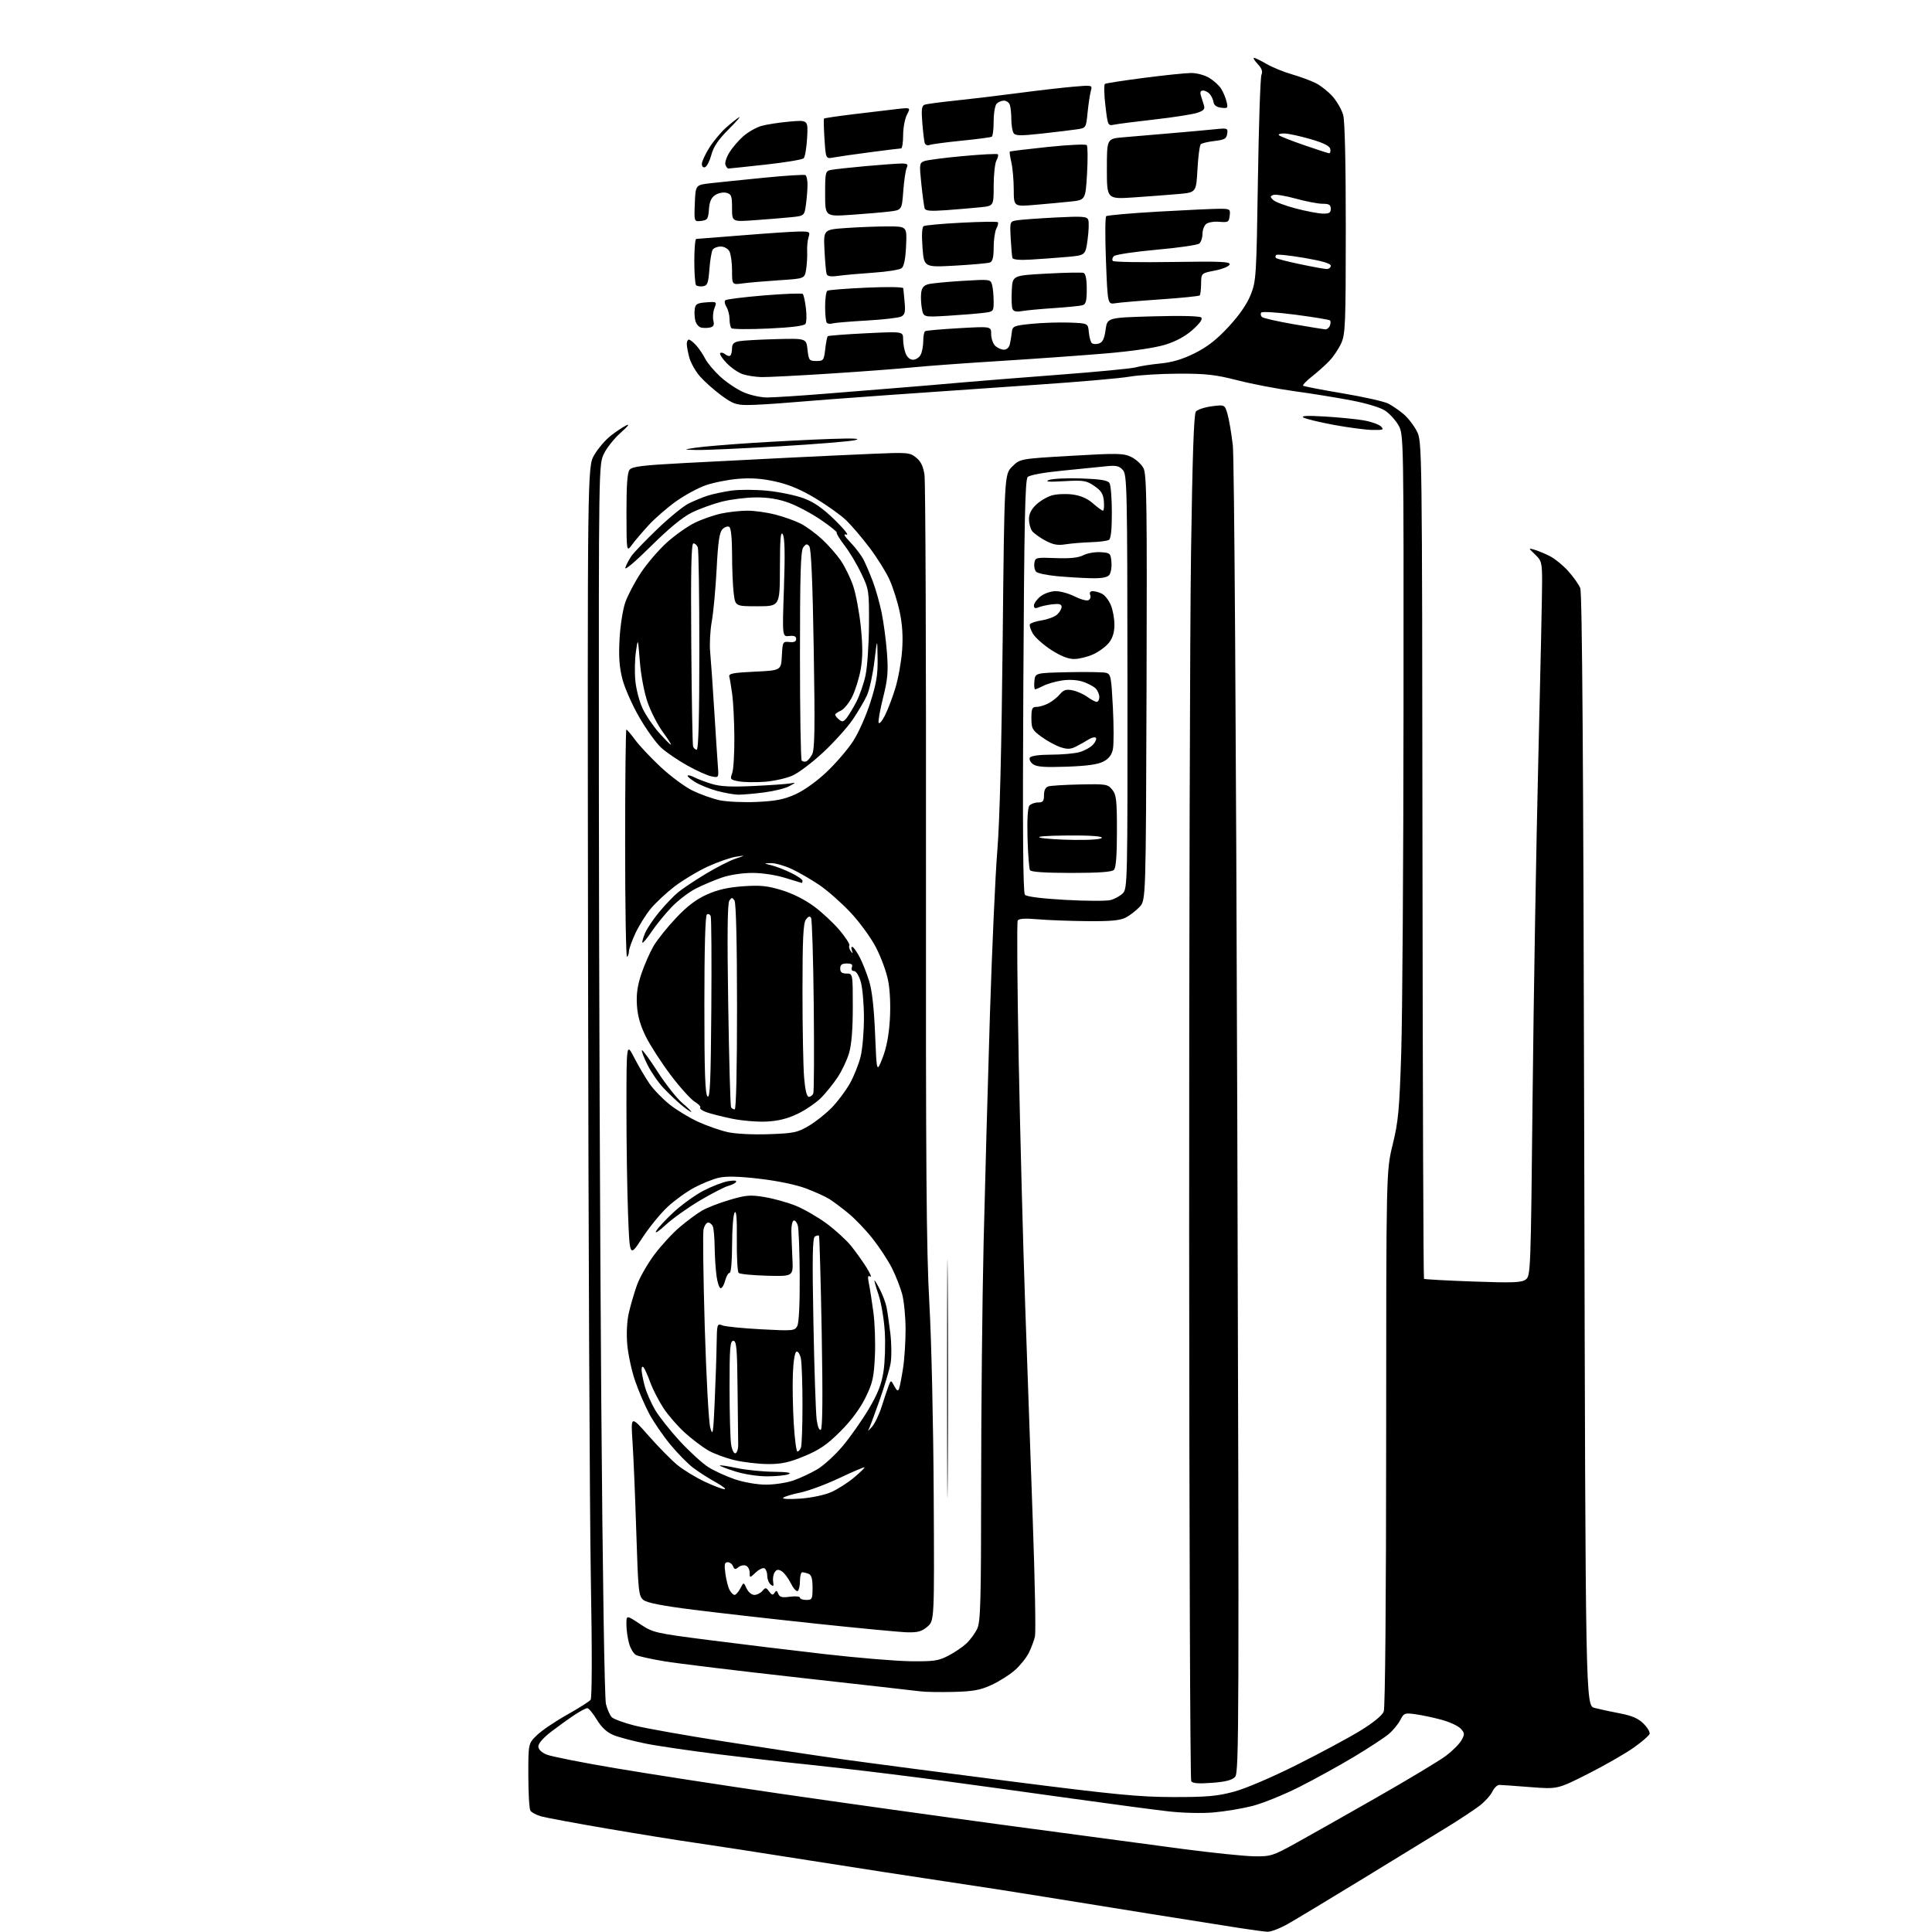 <?xml version="1.0" encoding="UTF-8" standalone="no"?>
<svg 
  version="1.1" 
  xmlns="http://www.w3.org/2000/svg" 
  xmlns:xlink="http://www.w3.org/1999/xlink" 
  xmlns:svg="http://www.w3.org/2000/svg"
  xmlns:rdf="http://www.w3.org/1999/02/22-rdf-syntax-ns#"
  xmlns:cc="http://creativecommons.org/ns#"
  xmlns:dc="http://purl.org/dc/elements/1.1/"
  viewBox="0 0 768 768"
  width="768"
  height="768"
>
<style>svg {background-color: white; }</style>"
<path stroke="none" fill="black" fill-rule="evenodd" d="M503.88,767.90C502.57,767.84 497.45,767.16 492.50,766.38C487.55,765.60 472.02,763.14 458.00,760.91C443.98,758.68 424.62,755.56 415.00,753.98C405.38,752.40 388.05,749.71 376.50,748.00C364.95,746.29 340.20,742.47 321.50,739.51C302.80,736.54 282.32,733.39 276.00,732.49C269.68,731.59 254.15,729.09 241.50,726.93C228.85,724.77 216.96,722.56 215.07,722.02C213.18,721.48 211.28,720.47 210.84,719.77C210.39,719.07 210.02,712.78 210.02,705.80C210.00,693.10 210.00,693.10 213.43,689.77C215.31,687.94 220.67,684.30 225.34,681.68C230.01,679.06 234.25,676.37 234.77,675.71C235.35,674.96 235.39,656.53 234.86,627.00C234.40,600.88 233.90,490.85 233.76,382.50C233.50,185.50 233.50,185.50 236.24,180.84C237.74,178.28 240.67,174.86 242.74,173.24C244.81,171.62 247.62,169.73 249.00,169.06C250.46,168.33 249.57,169.52 246.84,171.91C244.27,174.16 241.24,177.95 240.09,180.32C238.00,184.62 238.00,184.83 238.06,312.07C238.09,382.15 238.52,492.15 239.01,556.50C239.54,626.01 240.30,675.08 240.88,677.39C241.41,679.53 242.46,681.88 243.19,682.62C243.93,683.36 247.98,684.84 252.20,685.92C256.41,687.00 272.83,689.91 288.68,692.39C304.53,694.88 325.63,698.04 335.56,699.43C345.50,700.82 375.42,704.74 402.06,708.15C443.37,713.42 452.86,714.34 466.50,714.36C479.76,714.37 483.87,714.01 490.50,712.23C495.18,710.97 505.61,706.51 515.62,701.49C525.04,696.77 536.43,690.64 540.93,687.86C546.00,684.74 549.47,681.88 550.06,680.35C550.63,678.85 551.01,635.66 551.02,571.68C551.04,465.50 551.04,465.50 553.61,455.00C555.86,445.81 556.28,441.26 557.01,418.50C557.47,404.20 557.88,343.06 557.92,282.64C558.00,173.60 557.98,172.74 555.95,169.12C554.82,167.11 552.45,164.49 550.70,163.30C548.76,161.99 543.35,160.34 537.00,159.13C531.23,158.03 521.10,156.40 514.50,155.50C507.90,154.61 497.77,152.67 492.00,151.19C483.18,148.93 479.42,148.51 468.50,148.54C461.35,148.56 452.57,149.10 449.00,149.73C445.43,150.37 428.77,151.82 412.00,152.95C395.23,154.09 368.68,155.93 353.00,157.05C337.32,158.17 319.55,159.51 313.50,160.04C307.45,160.56 300.12,160.99 297.21,161.00C292.63,161.00 291.21,160.48 286.67,157.13C283.79,155.00 280.01,151.64 278.27,149.66C276.53,147.67 274.64,144.35 274.06,142.28C273.48,140.20 273.01,137.71 273.01,136.75C273.00,135.79 273.37,135.00 273.83,135.00C274.28,135.00 275.58,136.01 276.71,137.25C277.84,138.49 279.46,140.87 280.31,142.55C281.15,144.23 283.84,147.44 286.28,149.69C288.72,151.94 292.86,154.73 295.49,155.89C298.11,157.05 302.33,158.00 304.88,158.00C307.42,158.00 317.82,157.34 328.00,156.52C338.18,155.71 352.12,154.58 359.00,154.02C365.88,153.47 376.45,152.57 382.50,152.03C388.55,151.49 405.88,150.11 421.00,148.96C436.12,147.82 449.85,146.50 451.50,146.02C453.15,145.54 457.55,144.86 461.28,144.49C466.06,144.03 470.10,142.81 474.98,140.38C479.97,137.88 483.70,134.96 488.40,129.88C492.66,125.28 495.69,120.89 497.17,117.18C499.34,111.72 499.45,109.92 500.04,71.50C500.38,49.50 501.01,30.69 501.45,29.70C502.02,28.43 501.58,27.18 499.95,25.45C498.69,24.10 498.03,23.00 498.49,23.00C498.95,23.00 501.17,24.08 503.42,25.40C505.68,26.72 510.22,28.58 513.51,29.53C516.81,30.48 521.12,32.07 523.09,33.07C525.07,34.07 528.08,36.47 529.79,38.41C531.50,40.36 533.36,43.65 533.94,45.72C534.60,48.08 534.98,65.06 534.97,91.00C534.96,129.05 534.80,132.83 533.13,136.50C532.12,138.70 530.00,141.86 528.40,143.51C526.81,145.17 523.70,147.94 521.50,149.68C519.30,151.41 517.73,153.05 518.00,153.32C518.27,153.58 525.35,154.96 533.73,156.36C542.10,157.77 550.26,159.60 551.86,160.43C553.45,161.25 556.18,163.13 557.92,164.59C559.66,166.05 562.04,169.11 563.20,171.38C565.30,175.50 565.30,175.50 565.46,341.73C565.55,433.15 565.82,508.13 566.06,508.35C566.30,508.56 575.05,509.05 585.50,509.42C601.42,509.99 604.82,509.87 606.50,508.63C608.45,507.20 608.51,505.56 609.23,435.83C609.64,396.60 610.66,336.38 611.50,302.00C612.34,267.62 613.02,235.81 613.01,231.29C613.00,223.65 612.81,222.90 610.25,220.44C607.50,217.81 607.50,217.81 610.00,218.53C611.38,218.93 614.11,220.07 616.07,221.06C618.03,222.05 621.31,224.71 623.36,226.98C625.41,229.25 627.58,232.32 628.18,233.80C628.94,235.70 629.41,301.82 629.76,457.25C630.27,677.99 630.27,677.99 633.88,678.93C635.87,679.45 640.42,680.43 644.00,681.11C648.76,682.02 651.26,683.11 653.33,685.18C654.89,686.74 655.98,688.57 655.75,689.25C655.53,689.94 652.68,692.40 649.42,694.71C646.17,697.03 638.02,701.70 631.33,705.09C619.15,711.25 619.15,711.25 608.33,710.40C602.37,709.93 596.83,709.54 596.01,709.53C595.20,709.51 593.95,710.71 593.24,712.18C592.53,713.66 590.28,716.16 588.23,717.75C586.18,719.33 580.45,723.12 575.50,726.17C570.55,729.22 555.48,738.45 542.00,746.68C528.52,754.92 514.97,763.08 511.88,764.83C508.79,766.57 505.19,767.95 503.88,767.90zM498.50,737.91C505.16,738.00 505.96,737.74 515.18,732.65C520.50,729.71 535.03,721.50 547.46,714.40C559.90,707.31 572.18,699.91 574.76,697.98C577.34,696.04 580.12,693.26 580.94,691.80C582.29,689.39 582.27,688.95 580.67,687.19C579.70,686.11 576.34,684.54 573.20,683.68C570.07,682.82 565.40,681.82 562.83,681.46C558.38,680.83 558.08,680.94 556.61,683.78C555.77,685.42 553.70,687.91 552.03,689.32C550.36,690.73 544.16,694.79 538.25,698.35C532.34,701.90 522.47,707.34 516.32,710.43C510.18,713.52 501.85,716.88 497.82,717.91C493.80,718.93 486.87,720.09 482.43,720.47C477.81,720.88 470.10,720.69 464.43,720.04C458.97,719.42 441.90,717.15 426.50,715.00C411.10,712.84 388.38,709.72 376.00,708.05C363.62,706.39 345.40,704.12 335.50,703.02C325.60,701.91 315.02,700.76 312.00,700.46C308.98,700.15 297.27,698.78 286.00,697.40C274.73,696.01 261.45,694.07 256.50,693.07C251.55,692.07 245.81,690.54 243.74,689.67C241.22,688.62 239.08,686.60 237.24,683.58C235.73,681.10 234.04,679.05 233.48,679.03C232.92,679.01 230.67,680.19 228.48,681.64C226.29,683.09 222.14,686.07 219.25,688.26C216.11,690.65 214.00,693.02 214.00,694.17C214.00,695.40 215.18,696.59 217.25,697.46C219.04,698.21 231.30,700.64 244.50,702.87C257.70,705.11 287.00,709.63 309.60,712.94C332.21,716.24 372.71,721.91 399.60,725.54C426.50,729.17 458.18,733.41 470.00,734.97C481.82,736.53 494.65,737.85 498.50,737.91zM481.80,708.70C476.43,709.10 474.07,708.92 473.53,708.05C473.11,707.37 472.75,609.55 472.71,490.66C472.68,371.77 473.01,249.88 473.45,219.78C474.00,181.69 474.58,164.62 475.37,163.62C475.99,162.83 478.83,161.88 481.68,161.51C486.86,160.83 486.86,160.83 487.97,164.67C488.58,166.77 489.52,172.32 490.06,177.00C490.65,182.16 491.35,287.49 491.84,445.00C492.59,686.34 492.53,704.63 490.98,706.32C489.77,707.63 487.26,708.29 481.80,708.70zM379.06,672.56C373.80,672.69 367.93,672.60 366.00,672.35C364.07,672.10 342.48,669.67 318.00,666.93C293.52,664.20 269.23,661.25 264.00,660.37C258.77,659.50 253.73,658.38 252.79,657.88C251.86,657.38 250.62,655.29 250.05,653.24C249.48,651.18 249.01,647.81 249.01,645.74C249.00,641.98 249.00,641.98 254.37,645.55C259.63,649.04 260.21,649.17 282.12,651.99C294.43,653.57 315.07,656.07 328.00,657.55C340.93,659.03 356.23,660.30 362.00,660.37C371.21,660.48 373.05,660.21 377.00,658.16C379.48,656.87 382.72,654.67 384.20,653.27C385.69,651.86 387.60,649.25 388.45,647.46C389.79,644.64 390.00,636.79 390.02,589.85C390.02,559.96 390.47,516.83 391.00,494.00C391.54,471.18 392.66,430.68 393.49,404.00C394.33,377.32 395.66,347.62 396.46,338.00C397.40,326.61 398.14,297.47 398.58,254.52C399.26,188.54 399.26,188.54 402.38,185.46C405.50,182.37 405.50,182.37 425.85,181.19C444.18,180.12 446.54,180.16 449.64,181.63C451.54,182.53 453.75,184.55 454.56,186.12C455.83,188.57 456.00,200.64 455.77,273.40C455.50,357.84 455.50,357.84 453.00,360.51C451.62,361.99 449.16,363.89 447.52,364.74C445.26,365.92 441.56,366.26 432.02,366.17C425.14,366.10 416.29,365.77 412.37,365.42C407.60,365.00 405.02,365.15 404.56,365.90C404.19,366.50 404.37,391.64 404.96,421.75C405.55,451.86 406.71,495.62 407.53,519.00C408.34,542.38 409.70,580.82 410.54,604.44C411.39,628.06 411.78,648.76 411.42,650.44C411.05,652.12 409.94,655.12 408.94,657.09C407.94,659.07 405.42,662.18 403.35,663.99C401.28,665.81 397.12,668.43 394.10,669.81C389.65,671.85 386.81,672.37 379.06,672.56zM360.69,648.87C357.84,648.80 341.55,647.25 324.50,645.44C307.45,643.63 285.47,641.14 275.65,639.90C263.27,638.34 257.18,637.15 255.77,636.01C253.87,634.47 253.69,632.76 252.93,608.93C252.49,594.95 251.82,578.82 251.43,573.10C250.74,562.69 250.74,562.69 257.86,570.77C261.77,575.21 266.90,580.42 269.26,582.36C271.62,584.29 276.46,587.25 280.02,588.94C283.59,590.62 287.18,591.99 288.00,591.98C288.82,591.97 287.21,590.70 284.42,589.16C281.62,587.62 277.61,585.04 275.49,583.43C273.37,581.82 269.29,577.65 266.42,574.18C263.55,570.70 259.78,565.19 258.04,561.92C256.30,558.66 253.77,552.73 252.41,548.75C251.05,544.76 249.67,538.30 249.34,534.39C248.97,530.09 249.22,525.16 249.97,521.89C250.65,518.93 252.08,514.00 253.16,510.95C254.24,507.90 257.37,502.40 260.12,498.73C262.87,495.06 267.46,490.09 270.31,487.70C273.16,485.30 277.07,482.41 279.00,481.27C280.93,480.13 285.86,478.20 289.98,476.99C296.59,475.04 298.21,474.91 303.98,475.86C307.57,476.45 313.17,478.02 316.42,479.34C319.68,480.67 325.17,483.85 328.63,486.40C332.08,488.96 336.45,492.96 338.33,495.28C340.20,497.60 342.96,501.46 344.45,503.86C345.94,506.26 346.61,507.87 345.93,507.45C344.99,506.87 344.86,507.52 345.38,510.09C345.77,511.97 346.57,517.08 347.16,521.45C347.76,525.82 348.04,533.79 347.78,539.16C347.37,547.66 346.88,549.81 344.00,555.66C341.85,560.01 338.35,564.72 334.06,569.01C328.83,574.24 325.84,576.30 319.79,578.82C313.71,581.35 310.74,582.00 305.32,581.99C301.57,581.98 295.58,581.28 292.01,580.44C288.45,579.60 283.69,577.83 281.44,576.52C279.19,575.20 275.06,572.06 272.26,569.55C269.47,567.03 265.63,562.62 263.74,559.74C261.85,556.86 259.48,552.25 258.48,549.50C257.49,546.75 256.29,544.07 255.83,543.55C255.35,543.00 255.02,543.42 255.04,544.55C255.07,545.62 255.63,548.53 256.29,551.00C256.96,553.48 258.80,557.71 260.38,560.40C261.96,563.10 266.42,568.72 270.27,572.90C274.13,577.08 279.23,581.73 281.60,583.22C283.97,584.72 288.72,586.89 292.15,588.05C295.72,589.25 300.98,590.16 304.44,590.17C307.77,590.18 312.66,589.44 315.29,588.54C317.93,587.63 322.20,585.65 324.79,584.13C327.38,582.61 331.98,578.42 335.00,574.81C338.02,571.20 342.67,564.60 345.32,560.13C348.95,554.00 350.39,550.35 351.19,545.25C351.77,541.54 352.01,534.45 351.72,529.50C351.43,524.54 350.32,517.91 349.25,514.75C348.18,511.59 347.46,509.00 347.63,509.00C347.81,509.00 348.81,510.69 349.86,512.75C350.90,514.81 352.04,517.85 352.39,519.50C352.73,521.15 353.42,525.88 353.92,530.00C354.42,534.12 354.46,539.52 354.02,542.00C353.57,544.48 351.55,551.23 349.51,557.00C347.48,562.77 345.52,567.97 345.16,568.55C344.79,569.12 345.44,568.53 346.59,567.24C347.73,565.94 349.48,562.32 350.46,559.19C351.45,556.06 352.68,552.38 353.20,551.00C354.15,548.50 354.15,548.50 355.50,551.00C356.54,552.91 356.98,553.15 357.40,552.00C357.70,551.17 358.40,547.58 358.96,544.00C359.53,540.42 359.98,533.45 359.98,528.50C359.98,523.55 359.37,517.25 358.64,514.50C357.90,511.75 356.05,507.02 354.52,504.00C352.99,500.98 349.53,495.72 346.83,492.31C344.14,488.91 339.81,484.39 337.21,482.27C334.62,480.15 331.23,477.61 329.67,476.63C328.12,475.65 323.92,473.75 320.35,472.41C316.48,470.95 309.04,469.40 301.97,468.58C293.74,467.62 288.78,467.49 285.84,468.15C283.50,468.67 279.08,470.44 276.01,472.08C272.94,473.71 268.14,477.18 265.35,479.78C262.56,482.37 258.03,487.94 255.29,492.14C250.31,499.79 250.31,499.79 249.66,482.64C249.30,473.21 249.01,454.02 249.02,440.00C249.04,414.50 249.04,414.50 252.13,420.48C253.83,423.77 256.55,428.39 258.18,430.76C259.81,433.13 263.44,436.88 266.25,439.10C269.06,441.33 274.19,444.43 277.64,445.99C281.10,447.56 286.33,449.38 289.27,450.04C292.37,450.73 299.24,451.08 305.56,450.86C315.46,450.52 316.97,450.21 321.43,447.59C324.14,446.00 328.28,442.73 330.63,440.31C332.98,437.90 336.22,433.58 337.83,430.71C339.44,427.84 341.37,423.02 342.11,420.00C342.85,416.98 343.44,410.00 343.43,404.50C343.42,399.00 342.85,392.59 342.16,390.25C341.45,387.81 340.31,386.00 339.49,386.00C338.63,386.00 338.29,385.40 338.64,384.50C339.06,383.40 338.51,383.00 336.61,383.00C334.67,383.00 334.00,383.51 334.00,385.00C334.00,386.47 334.67,387.00 336.50,387.00C339.00,387.00 339.00,387.00 339.00,400.32C339.00,409.16 338.50,415.31 337.52,418.61C336.71,421.35 334.69,425.63 333.05,428.12C331.40,430.61 328.48,434.26 326.57,436.23C324.65,438.20 320.49,441.08 317.31,442.64C313.24,444.63 309.58,445.57 304.92,445.83C301.28,446.04 294.97,445.52 290.90,444.68C286.83,443.83 282.20,442.65 280.61,442.04C279.02,441.44 278.01,440.66 278.36,440.31C278.71,439.96 277.71,438.89 276.14,437.94C274.57,436.98 270.28,432.22 266.61,427.35C262.94,422.48 258.50,415.62 256.75,412.10C254.53,407.62 253.46,403.87 253.19,399.60C252.91,395.16 253.40,391.74 254.98,387.04C256.18,383.48 258.35,378.55 259.80,376.07C261.26,373.59 265.26,368.58 268.71,364.93C273.13,360.24 276.73,357.50 280.97,355.60C285.25,353.68 289.36,352.74 295.34,352.31C302.22,351.83 304.99,352.10 310.74,353.85C315.07,355.17 320.01,357.65 323.63,360.34C326.86,362.73 331.44,367.01 333.81,369.84C336.18,372.68 337.90,375.36 337.63,375.80C337.35,376.24 337.59,377.25 338.16,378.05C338.99,379.22 339.08,379.15 338.61,377.70C338.26,376.63 338.43,376.15 339.03,376.52C339.58,376.86 340.87,378.79 341.90,380.82C342.94,382.84 344.55,386.98 345.50,390.00C346.64,393.64 347.44,400.75 347.86,411.00C348.50,426.50 348.50,426.50 350.84,420.50C352.40,416.49 353.36,411.46 353.73,405.32C354.07,399.75 353.80,393.64 353.05,389.82C352.38,386.34 350.17,380.35 348.16,376.51C346.15,372.66 341.58,366.41 338.01,362.63C334.44,358.85 328.91,353.98 325.72,351.81C322.53,349.64 317.57,346.78 314.71,345.44C311.84,344.11 308.15,343.06 306.50,343.11C303.50,343.20 303.50,343.20 306.62,343.95C308.33,344.36 311.82,345.70 314.37,346.94C316.92,348.17 319.00,349.59 319.00,350.09C319.00,350.59 318.89,350.99 318.75,350.99C318.61,350.98 315.65,350.08 312.16,348.99C308.46,347.83 303.01,347.00 299.07,347.00C295.08,347.00 290.09,347.76 286.88,348.87C283.90,349.90 279.22,351.88 276.48,353.29C273.74,354.69 269.43,358.01 266.89,360.67C264.36,363.33 260.82,367.67 259.04,370.32C257.26,372.97 255.62,374.95 255.39,374.72C255.16,374.49 255.63,372.78 256.43,370.90C257.23,369.03 259.83,365.19 262.19,362.36C264.56,359.54 267.85,356.10 269.50,354.74C271.15,353.37 276.03,350.11 280.35,347.49C284.66,344.87 290.06,342.11 292.35,341.35C296.50,339.97 296.50,339.97 292.50,340.58C290.30,340.91 285.25,342.68 281.27,344.51C277.30,346.35 271.36,349.92 268.07,352.44C264.79,354.97 260.53,358.96 258.60,361.31C256.68,363.66 253.96,368.04 252.56,371.04C251.16,374.04 250.02,377.26 250.01,378.19C250.00,379.12 249.66,380.09 249.25,380.35C248.84,380.60 248.50,360.38 248.50,335.41C248.50,310.43 248.72,290.01 249.00,290.02C249.28,290.04 250.85,291.89 252.50,294.14C254.15,296.38 258.69,301.22 262.60,304.87C266.50,308.53 272.21,312.76 275.27,314.26C278.34,315.76 283.19,317.49 286.06,318.11C288.92,318.72 295.59,319.02 300.88,318.78C308.50,318.43 311.71,317.78 316.30,315.70C319.72,314.15 324.82,310.48 328.70,306.78C332.33,303.33 337.02,297.85 339.13,294.62C341.24,291.39 344.32,284.46 345.98,279.23C348.41,271.60 348.97,268.13 348.86,261.61C348.73,253.50 348.73,253.50 347.57,263.00C346.94,268.23 345.61,274.27 344.62,276.44C343.62,278.61 341.09,282.92 338.99,286.02C336.88,289.12 331.64,294.95 327.33,298.98C323.02,303.01 317.48,307.21 315.02,308.31C312.55,309.40 307.53,310.52 303.86,310.78C300.18,311.04 295.58,310.96 293.63,310.59C290.32,309.97 290.14,309.75 291.04,307.40C291.57,306.01 291.96,299.61 291.92,293.18C291.87,286.76 291.49,279.02 291.07,276.00C290.66,272.98 290.13,269.82 289.91,269.00C289.57,267.76 291.31,267.41 300.00,267.00C310.50,266.50 310.50,266.50 310.80,260.72C311.09,255.10 311.18,254.95 313.80,255.22C315.66,255.41 316.50,255.03 316.50,254.00C316.50,252.95 315.67,252.60 313.73,252.82C310.96,253.15 310.96,253.15 311.63,233.75C312.10,220.12 311.97,213.79 311.18,212.43C310.32,210.94 310.05,214.00 310.03,225.75C310.00,241.00 310.00,241.00 301.14,241.00C292.28,241.00 292.28,241.00 291.65,235.75C291.30,232.86 291.01,225.91 291.01,220.31C291.00,214.01 290.58,209.86 289.90,209.44C289.30,209.07 288.09,209.48 287.21,210.36C285.98,211.59 285.44,215.22 284.87,226.23C284.46,234.08 283.59,243.43 282.95,247.00C282.30,250.58 282.01,255.98 282.29,259.00C282.58,262.03 283.30,272.38 283.90,282.00C284.49,291.62 285.15,301.68 285.35,304.35C285.73,309.20 285.73,309.20 282.80,308.61C281.18,308.29 276.86,306.34 273.19,304.29C269.52,302.24 264.88,299.08 262.88,297.27C260.88,295.46 256.94,290.01 254.14,285.14C251.33,280.28 248.30,273.43 247.40,269.90C246.19,265.20 245.90,260.98 246.28,254.00C246.57,248.78 247.59,242.25 248.54,239.50C249.50,236.75 252.27,231.48 254.69,227.79C257.12,224.09 261.77,218.66 265.03,215.71C268.29,212.76 273.33,209.19 276.23,207.79C279.13,206.38 283.88,204.73 286.80,204.12C289.71,203.50 294.37,203.00 297.15,203.00C299.94,203.00 304.95,203.71 308.30,204.58C311.64,205.44 316.14,207.05 318.29,208.15C320.44,209.24 324.23,212.01 326.71,214.30C329.19,216.58 332.54,220.38 334.17,222.74C335.79,225.10 338.01,229.61 339.10,232.77C340.19,235.92 341.58,243.27 342.18,249.10C342.97,256.84 342.96,261.42 342.15,266.04C341.54,269.52 340.01,274.42 338.77,276.93C337.52,279.45 335.49,281.94 334.25,282.49C333.01,283.03 332.00,283.76 332.00,284.11C332.00,284.47 332.69,285.33 333.53,286.03C334.80,287.08 335.32,286.97 336.56,285.40C337.38,284.35 339.11,281.48 340.41,279.00C341.70,276.52 343.35,271.80 344.06,268.50C344.77,265.20 345.38,256.20 345.43,248.50C345.50,234.84 345.42,234.34 342.40,228.00C340.70,224.43 337.70,219.40 335.73,216.84C333.76,214.28 332.36,211.97 332.61,211.72C332.86,211.47 330.02,209.18 326.29,206.64C322.55,204.09 316.80,201.03 313.50,199.84C309.40,198.36 305.27,197.69 300.46,197.73C296.59,197.75 290.52,198.51 286.96,199.41C283.41,200.32 278.02,202.27 275.00,203.76C271.34,205.56 265.89,210.04 258.70,217.17C252.52,223.30 248.20,226.94 248.58,225.69C248.96,224.48 250.06,222.37 251.04,220.98C252.01,219.59 256.63,214.79 261.31,210.30C265.98,205.81 271.54,201.27 273.65,200.20C275.77,199.14 279.21,197.72 281.29,197.04C283.38,196.37 287.66,195.46 290.79,195.02C293.93,194.58 300.40,194.61 305.17,195.09C309.94,195.57 316.40,196.93 319.53,198.10C323.62,199.63 327.09,202.05 331.86,206.70C335.51,210.27 337.60,212.89 336.50,212.53C335.05,212.06 335.50,212.93 338.14,215.69C340.14,217.79 342.48,220.89 343.33,222.59C344.19,224.29 345.82,228.12 346.95,231.09C348.08,234.07 349.66,239.65 350.46,243.50C351.25,247.35 352.21,254.55 352.58,259.51C353.14,267.01 352.88,269.98 351.05,277.29C349.84,282.12 349.04,286.61 349.27,287.28C349.50,287.95 350.60,286.70 351.73,284.50C352.85,282.30 354.73,277.41 355.89,273.63C357.05,269.86 358.27,263.11 358.60,258.63C359.01,253.02 358.71,248.23 357.63,243.17C356.78,239.14 354.93,233.35 353.54,230.31C352.15,227.27 348.57,221.56 345.60,217.64C342.63,213.71 338.46,208.83 336.35,206.80C334.23,204.76 328.75,200.85 324.18,198.10C318.34,194.59 313.59,192.60 308.28,191.42C302.90,190.22 298.56,189.91 293.36,190.35C289.33,190.69 283.53,191.85 280.48,192.92C277.43,193.99 272.14,196.87 268.72,199.31C265.30,201.75 260.47,205.94 257.98,208.62C255.50,211.31 252.48,214.85 251.26,216.50C249.06,219.50 249.06,219.50 249.03,203.94C249.01,192.98 249.37,187.90 250.25,186.77C251.28,185.44 255.24,184.95 272.50,184.04C284.05,183.44 301.94,182.52 312.25,182.01C322.57,181.50 337.87,180.78 346.25,180.42C360.77,179.79 361.63,179.86 364.13,181.86C366.02,183.36 366.98,185.32 367.50,188.73C367.90,191.35 368.17,260.77 368.09,343.00C367.99,463.35 368.25,497.47 369.43,518.00C370.25,532.32 371.01,565.59 371.16,593.87C371.43,644.23 371.43,644.23 368.66,646.62C366.45,648.52 364.84,648.97 360.69,648.87zM320.50,636.00C322.83,636.00 323.00,635.66 323.00,631.11C323.00,627.57 322.56,626.05 321.42,625.61C320.55,625.27 319.42,625.00 318.92,625.00C318.41,625.00 318.00,626.55 318.00,628.44C318.00,630.33 317.59,632.14 317.09,632.45C316.58,632.76 315.34,631.35 314.34,629.33C313.33,627.30 311.70,625.16 310.72,624.57C309.37,623.76 308.70,623.86 307.95,625.00C307.40,625.83 307.13,627.52 307.34,628.76C307.65,630.57 307.46,630.79 306.36,629.89C305.61,629.26 305.00,627.71 305.00,626.44C305.00,625.16 304.52,623.82 303.93,623.45C303.34,623.09 301.76,623.82 300.43,625.07C298.00,627.35 298.00,627.35 298.00,625.14C298.00,623.93 297.32,622.68 296.49,622.36C295.66,622.04 294.31,622.33 293.50,623.00C292.31,623.99 291.90,623.91 291.40,622.61C291.06,621.73 290.10,621.00 289.26,621.00C288.02,621.00 287.85,621.86 288.35,625.54C288.69,628.04 289.44,630.96 290.02,632.04C290.60,633.12 291.49,634.00 292.00,634.00C292.52,634.00 293.54,632.85 294.28,631.44C295.62,628.87 295.62,628.87 296.79,631.44C297.45,632.88 298.79,634.00 299.86,634.00C300.90,634.00 302.35,633.28 303.07,632.41C304.27,630.97 304.52,630.99 305.74,632.65C306.80,634.11 307.25,634.21 307.90,633.16C308.55,632.11 308.86,632.19 309.38,633.55C309.90,634.90 310.86,635.15 314.02,634.72C316.21,634.43 318.00,634.60 318.00,635.10C318.00,635.59 319.12,636.00 320.50,636.00zM376.75,586.25C376.60,607.29 376.48,590.08 376.48,548.00C376.48,505.93 376.60,488.71 376.75,509.75C376.90,530.79 376.90,565.21 376.75,586.25zM318.17,595.72C322.55,595.40 327.79,594.30 330.40,593.15C332.91,592.04 336.99,589.44 339.46,587.37C341.93,585.31 343.81,583.47 343.63,583.30C343.46,583.12 338.97,585.04 333.66,587.55C328.35,590.07 321.33,592.67 318.06,593.34C314.79,594.00 311.75,594.94 311.31,595.41C310.86,595.89 313.89,596.03 318.17,595.72zM305.00,586.87C301.22,586.88 295.84,586.05 292.15,584.88C288.66,583.77 285.96,582.72 286.15,582.54C286.34,582.36 289.43,582.83 293.00,583.59C296.57,584.34 303.10,585.00 307.50,585.05C312.91,585.11 314.85,585.42 313.50,586.00C312.40,586.47 308.57,586.87 305.00,586.87zM292.39,577.70C293.00,577.50 293.48,575.91 293.44,574.17C293.41,572.42 293.30,562.45 293.19,552.00C293.03,535.86 292.77,533.00 291.50,533.00C290.22,533.00 290.00,535.75 290.01,551.75C290.02,562.06 290.30,572.20 290.65,574.29C291.00,576.41 291.76,577.91 292.39,577.70zM316.99,577.00C317.43,577.00 318.06,576.29 318.39,575.42C318.73,574.55 319.00,566.95 319.00,558.54C319.00,550.13 318.72,541.83 318.37,540.09C318.02,538.35 317.23,537.09 316.62,537.29C315.95,537.51 315.37,541.04 315.18,546.08C315.00,550.71 315.15,559.56 315.52,565.75C315.89,571.94 316.55,577.00 316.99,577.00zM284.11,557.00C284.46,549.02 284.81,538.80 284.87,534.27C285.00,526.18 285.04,526.06 287.25,526.89C288.49,527.35 295.43,528.04 302.68,528.42C315.21,529.09 315.92,529.02 316.93,527.13C317.59,525.90 317.96,518.24 317.90,507.32C317.85,497.52 317.51,488.46 317.15,487.19C316.79,485.92 316.05,485.02 315.50,485.19C314.95,485.36 314.54,487.30 314.58,489.50C314.63,491.70 314.82,496.62 315.00,500.44C315.33,507.39 315.33,507.39 304.92,507.12C299.19,506.97 294.11,506.47 293.63,506.01C293.16,505.55 292.83,499.62 292.90,492.83C292.99,484.31 292.72,480.96 292.03,482.00C291.48,482.82 291.02,488.56 291.02,494.75C291.01,501.35 290.60,506.00 290.03,506.00C289.49,506.00 288.70,507.38 288.26,509.06C287.83,510.74 287.03,512.11 286.49,512.09C285.94,512.08 285.20,509.91 284.84,507.28C284.47,504.65 284.14,499.50 284.09,495.83C284.04,492.16 283.73,488.45 283.39,487.58C283.06,486.71 282.21,486.00 281.51,486.00C280.81,486.00 279.97,487.24 279.66,488.75C279.34,490.26 279.57,507.70 280.15,527.50C280.75,547.49 281.72,565.28 282.34,567.50C283.35,571.10 283.53,570.04 284.11,557.00zM326.29,568.32C326.98,567.89 327.10,555.40 326.64,529.66C326.26,508.74 325.77,491.44 325.55,491.21C325.32,490.99 324.59,491.14 323.92,491.55C322.98,492.13 322.85,500.01 323.35,525.90C323.70,544.38 324.28,561.63 324.63,564.23C325.01,567.10 325.66,568.71 326.29,568.32zM264.62,486.92C261.91,489.44 260.20,490.55 260.80,489.40C261.41,488.24 264.54,484.87 267.74,481.90C270.95,478.93 276.26,475.09 279.54,473.37C282.82,471.65 287.23,469.93 289.35,469.56C291.71,469.14 292.97,469.24 292.61,469.83C292.28,470.35 290.89,471.06 289.51,471.41C288.13,471.76 283.07,474.36 278.27,477.19C273.47,480.03 267.33,484.41 264.62,486.92zM274.76,442.00C274.42,442.00 272.66,440.76 270.84,439.25C269.02,437.74 265.83,434.70 263.75,432.50C261.67,430.30 258.79,426.12 257.35,423.22C255.91,420.31 254.93,417.73 255.18,417.49C255.43,417.24 258.23,421.08 261.40,426.01C264.57,430.95 269.01,436.57 271.26,438.49C273.52,440.42 275.09,442.00 274.76,442.00zM292.06,441.00C292.63,441.00 292.99,425.06 292.98,400.25C292.98,375.22 292.59,358.92 291.98,358.00C291.11,356.67 290.88,356.67 289.93,358.00C289.18,359.04 289.04,371.64 289.48,399.43C289.82,421.38 290.33,439.72 290.61,440.18C290.89,440.63 291.54,441.00 292.06,441.00zM282.76,401.31C282.91,381.62 282.80,364.92 282.52,364.19C282.24,363.47 281.56,363.15 281.01,363.50C280.36,363.89 280.00,376.78 280.00,399.36C280.00,426.22 280.30,434.90 281.25,435.85C282.25,436.85 282.55,429.94 282.76,401.31zM321.54,436.00C322.23,436.00 323.02,435.39 323.30,434.65C323.59,433.91 323.67,418.16 323.48,399.66C323.29,381.16 322.81,365.50 322.41,364.86C321.91,364.05 321.29,364.25 320.35,365.54C319.30,366.98 319.00,373.26 319.00,394.04C319.00,408.70 319.29,424.14 319.65,428.35C320.08,433.45 320.71,436.00 321.54,436.00zM441.46,357.79C443.09,357.36 445.29,356.16 446.33,355.11C448.18,353.26 448.24,350.58 448.18,271.00C448.12,193.42 448.02,188.68 446.33,186.81C444.84,185.17 443.68,184.92 439.52,185.37C436.76,185.66 428.95,186.45 422.16,187.11C414.87,187.82 409.30,188.85 408.53,189.62C407.48,190.66 407.14,207.31 406.79,272.71C406.48,330.25 406.67,354.85 407.42,355.69C408.10,356.44 414.13,357.20 423.50,357.72C431.75,358.18 439.83,358.21 441.46,357.79zM425.86,347.00C415.72,347.00 409.88,346.62 409.45,345.93C409.09,345.34 408.64,339.61 408.46,333.20C408.26,325.99 408.53,321.06 409.19,320.27C409.77,319.57 411.31,319.00 412.62,319.00C414.59,319.00 415.00,318.49 415.00,316.07C415.00,314.15 415.60,312.95 416.75,312.60C417.71,312.30 423.39,311.96 429.38,311.83C439.68,311.61 440.35,311.72 442.13,313.91C443.76,315.93 444.00,318.03 444.00,330.41C444.00,340.11 443.62,344.98 442.80,345.80C441.97,346.63 436.77,347.00 425.86,347.00zM427.25,333.88C433.83,333.95 438.00,333.61 438.00,333.00C438.00,332.38 432.83,332.04 424.25,332.12C415.74,332.19 411.64,332.53 413.50,333.00C415.15,333.42 421.34,333.82 427.25,333.88zM293.50,315.90C291.85,315.88 288.06,315.21 285.08,314.41C282.10,313.61 278.14,312.01 276.28,310.86C274.42,309.71 273.10,308.56 273.36,308.30C273.62,308.05 274.79,308.35 275.97,308.98C277.15,309.61 280.22,310.78 282.80,311.58C286.32,312.66 290.51,312.88 299.50,312.45C306.10,312.14 312.62,311.68 314.00,311.44C316.49,311.00 316.49,311.00 313.76,312.52C312.26,313.36 307.76,314.48 303.76,315.00C299.77,315.51 295.15,315.92 293.50,315.90zM424.00,304.77C415.08,305.08 412.07,304.85 410.60,303.74C409.55,302.95 409.01,301.79 409.41,301.15C409.84,300.45 413.09,300.00 417.81,299.99C422.04,299.99 427.12,299.54 429.10,298.99C431.08,298.44 433.51,297.09 434.51,295.99C435.51,294.89 436.00,293.67 435.62,293.28C435.23,292.89 433.92,293.20 432.70,293.97C431.49,294.74 429.26,295.99 427.74,296.76C425.58,297.86 424.26,297.91 421.57,297.02C419.70,296.40 416.32,294.57 414.08,292.94C410.35,290.24 410.00,289.60 410.00,285.49C410.00,281.63 410.29,281.00 412.05,281.00C413.18,281.00 415.31,280.36 416.80,279.58C418.28,278.80 420.32,277.17 421.33,275.97C422.78,274.24 423.83,273.91 426.33,274.41C428.07,274.75 430.72,275.92 432.21,277.01C433.70,278.11 435.39,279.00 435.96,279.00C436.53,279.00 437.00,278.13 437.00,277.07C437.00,276.01 436.33,274.47 435.51,273.65C434.69,272.83 432.41,271.63 430.43,270.98C428.26,270.26 425.02,270.07 422.19,270.49C419.62,270.88 416.31,271.83 414.81,272.60C413.32,273.37 411.82,274.00 411.49,274.00C411.15,274.00 411.01,272.54 411.19,270.75C411.50,267.50 411.50,267.50 424.50,267.21C431.65,267.05 438.45,267.16 439.60,267.44C441.57,267.93 441.75,268.86 442.39,281.23C442.76,288.53 442.77,295.98 442.40,297.79C441.93,300.10 440.80,301.58 438.62,302.73C436.43,303.88 432.07,304.49 424.00,304.77zM320.44,302.69C321.02,302.50 322.09,301.25 322.81,299.92C323.87,297.98 324.00,289.68 323.47,258.00C323.04,231.49 322.46,218.06 321.71,217.16C320.80,216.06 320.37,216.14 319.30,217.60C318.28,219.00 318.00,228.30 318.00,260.52C318.00,283.15 318.31,301.98 318.69,302.35C319.07,302.73 319.85,302.88 320.44,302.69zM276.97,298.00C277.66,298.00 278.00,284.99 278.00,258.58C278.00,236.90 277.73,218.45 277.39,217.58C277.06,216.71 276.27,216.00 275.64,216.00C274.80,216.00 274.58,226.43 274.79,255.75C274.95,277.61 275.28,296.06 275.51,296.75C275.75,297.44 276.40,298.00 276.97,298.00zM266.67,296.00C266.95,296.00 265.51,293.73 263.47,290.96C261.44,288.19 258.72,282.90 257.44,279.21C256.09,275.33 254.79,268.50 254.35,263.00C253.59,253.50 253.59,253.50 252.79,259.00C252.35,262.02 252.24,267.24 252.56,270.59C252.87,273.94 254.16,278.89 255.43,281.59C256.69,284.29 259.63,288.64 261.95,291.25C264.27,293.86 266.40,296.00 266.67,296.00zM427.00,261.97C424.66,261.98 421.65,260.79 417.89,258.37C414.81,256.38 411.52,253.46 410.58,251.87C409.65,250.29 409.13,248.61 409.42,248.13C409.71,247.65 411.87,246.96 414.20,246.58C416.54,246.21 419.25,245.18 420.22,244.30C421.20,243.41 422.00,242.04 422.00,241.24C422.00,240.15 421.06,239.90 418.25,240.23C416.19,240.48 413.71,241.02 412.75,241.45C411.51,241.99 411.00,241.77 411.00,240.68C411.00,239.84 412.19,238.21 413.63,237.07C415.13,235.90 417.74,235.00 419.67,235.00C421.55,235.00 424.91,235.93 427.14,237.07C429.37,238.21 431.82,238.90 432.58,238.61C433.35,238.31 433.70,237.39 433.38,236.54C432.99,235.53 433.36,235.00 434.46,235.00C435.38,235.00 437.04,235.49 438.15,236.08C439.26,236.67 440.81,238.69 441.58,240.55C442.36,242.41 443.00,245.91 443.00,248.33C443.00,251.33 442.31,253.61 440.83,255.49C439.63,257.01 436.82,259.08 434.58,260.10C432.34,261.12 428.93,261.96 427.00,261.97zM433.63,229.85C430.26,229.77 424.23,229.41 420.23,229.04C416.24,228.67 412.49,227.89 411.90,227.30C411.31,226.71 410.98,225.18 411.17,223.89C411.49,221.62 411.76,221.55 419.64,221.85C425.33,222.07 428.64,221.73 430.64,220.71C432.21,219.90 435.30,219.36 437.50,219.50C441.33,219.74 441.51,219.91 441.81,223.45C441.99,225.48 441.59,227.78 440.94,228.57C440.12,229.56 437.87,229.95 433.63,229.85zM423.50,216.38C420.43,216.87 418.57,216.52 415.50,214.86C413.30,213.67 410.95,211.98 410.28,211.10C409.61,210.22 409.05,208.12 409.03,206.44C409.01,204.35 409.90,202.51 411.83,200.67C413.38,199.18 416.19,197.51 418.08,196.95C419.96,196.39 423.68,196.22 426.34,196.57C429.62,197.01 432.23,198.14 434.47,200.11C436.28,201.70 438.07,203.00 438.44,203.00C438.82,203.00 438.98,201.33 438.81,199.28C438.56,196.33 437.78,195.08 435.00,193.18C431.81,191.01 430.75,190.84 423.00,191.28C416.90,191.63 415.21,191.50 417.00,190.80C418.38,190.27 424.14,190.00 429.80,190.19C437.49,190.46 440.34,190.93 441.04,192.03C441.55,192.84 441.98,198.09 441.98,203.69C441.99,210.49 441.61,214.13 440.81,214.62C440.16,215.02 436.90,215.44 433.56,215.54C430.23,215.65 425.70,216.03 423.50,216.38zM277.09,178.88C271.50,178.76 271.50,178.76 276.50,177.97C279.25,177.54 289.53,176.68 299.35,176.05C309.16,175.43 323.11,174.72 330.35,174.48C339.41,174.17 342.41,174.32 340.00,174.95C338.07,175.45 324.39,176.57 309.59,177.43C294.78,178.29 280.16,178.95 277.09,178.88zM545.46,170.91C542.73,170.85 535.83,169.94 530.12,168.88C524.41,167.82 519.01,166.51 518.12,165.96C517.02,165.29 519.70,165.16 526.50,165.56C532.00,165.89 538.96,166.57 541.97,167.08C544.98,167.60 548.11,168.69 548.94,169.51C550.26,170.83 549.87,170.99 545.46,170.91zM302.71,149.90C300.39,149.84 297.07,149.34 295.33,148.78C293.58,148.21 290.69,146.24 288.90,144.39C287.10,142.54 285.93,140.73 286.29,140.37C286.66,140.01 287.57,140.23 288.32,140.85C289.07,141.47 289.98,141.69 290.34,141.32C290.70,140.96 291.00,139.65 291.00,138.41C291.00,136.75 291.72,136.02 293.75,135.64C295.26,135.35 301.90,134.98 308.50,134.81C320.50,134.50 320.50,134.50 321.00,139.00C321.47,143.22 321.69,143.50 324.50,143.50C327.33,143.50 327.53,143.24 328.04,138.79C328.34,136.20 328.79,133.89 329.04,133.65C329.29,133.41 336.14,132.88 344.25,132.48C359.00,131.76 359.00,131.76 359.00,134.81C359.00,136.49 359.44,139.02 359.98,140.43C360.57,142.00 361.72,143.00 362.94,143.00C364.03,143.00 365.40,142.13 365.96,141.07C366.53,140.00 367.00,137.55 367.00,135.62C367.00,133.70 367.34,131.91 367.76,131.65C368.18,131.39 374.25,130.85 381.26,130.46C394.00,129.73 394.00,129.73 394.00,132.79C394.00,134.48 394.71,136.56 395.57,137.43C396.44,138.29 398.00,139.00 399.05,139.00C400.22,139.00 401.15,138.13 401.45,136.75C401.72,135.51 402.07,133.38 402.22,132.00C402.48,129.66 402.98,129.45 410.00,128.73C414.12,128.31 420.88,128.09 425.00,128.23C432.50,128.50 432.50,128.50 432.82,132.00C433.00,133.93 433.52,135.88 433.97,136.35C434.43,136.82 435.70,136.91 436.81,136.56C438.32,136.08 438.99,134.71 439.49,131.09C440.15,126.27 440.15,126.27 458.33,125.75C469.36,125.44 476.89,125.62 477.50,126.20C478.16,126.84 477.00,128.51 474.12,131.08C471.21,133.68 467.54,135.68 463.18,137.03C459.15,138.27 450.04,139.61 439.56,140.50C430.18,141.29 411.25,142.64 397.50,143.50C383.75,144.35 368.23,145.49 363.00,146.02C357.77,146.55 343.02,147.67 330.21,148.49C317.40,149.32 305.03,149.95 302.71,149.90zM282.32,130.17C281.32,130.41 279.71,130.43 278.75,130.23C277.79,130.02 276.74,128.81 276.42,127.53C276.10,126.25 275.98,124.15 276.17,122.85C276.45,120.86 277.16,120.45 280.75,120.19C284.96,119.89 284.99,119.91 284.00,122.51C283.45,123.96 283.26,126.17 283.57,127.43C284.00,129.12 283.67,129.84 282.32,130.17zM305.46,130.60C297.78,130.95 291.16,130.89 290.75,130.46C290.34,130.02 290.00,128.39 290.00,126.82C290.00,125.25 289.45,123.10 288.79,122.03C288.12,120.96 287.90,119.77 288.30,119.37C288.69,118.97 295.65,118.10 303.76,117.43C311.87,116.76 318.78,116.51 319.13,116.86C319.47,117.21 320.03,119.75 320.36,122.50C320.70,125.25 320.62,128.05 320.19,128.73C319.67,129.54 314.76,130.17 305.46,130.60zM526.78,130.92C527.49,130.96 528.33,130.31 528.65,129.46C528.98,128.61 529.00,127.67 528.71,127.37C528.41,127.08 522.25,126.06 515.02,125.11C507.54,124.13 501.64,123.77 501.33,124.28C501.02,124.77 501.16,125.55 501.64,126.01C502.11,126.47 507.68,127.74 514.00,128.84C520.33,129.94 526.08,130.87 526.78,130.92zM330.93,128.56C330.06,128.82 329.05,128.72 328.68,128.34C328.30,127.97 328.00,125.07 328.00,121.89C328.00,118.72 328.40,115.87 328.89,115.57C329.38,115.26 336.36,114.72 344.39,114.35C352.92,113.97 359.03,114.07 359.08,114.59C359.13,115.09 359.36,117.62 359.61,120.20C359.96,123.98 359.69,125.09 358.27,125.82C357.30,126.33 351.10,127.05 344.50,127.42C337.90,127.80 331.79,128.31 330.93,128.56zM376.81,125.52C367.11,126.11 367.11,126.11 366.47,122.71C366.12,120.85 365.99,118.04 366.17,116.47C366.41,114.43 367.20,113.45 369.00,112.98C370.38,112.61 376.51,112.02 382.63,111.65C393.60,110.99 393.77,111.01 394.37,113.24C394.70,114.48 394.98,117.38 394.99,119.69C395.00,123.87 394.99,123.88 390.75,124.40C388.41,124.68 382.14,125.19 376.81,125.52zM406.26,123.66C403.94,124.06 402.86,123.80 402.46,122.75C402.15,121.94 402.03,118.63 402.20,115.39C402.50,109.50 402.50,109.50 416.00,108.77C423.43,108.36 430.06,108.24 430.75,108.49C431.56,108.78 432.00,111.04 432.00,114.90C432.00,119.73 431.67,120.96 430.25,121.35C429.29,121.62 424.23,122.12 419.00,122.47C413.77,122.81 408.04,123.35 406.26,123.66zM443.41,120.53C440.31,121.03 440.31,121.03 439.64,103.83C439.27,94.38 439.31,86.33 439.73,85.95C440.15,85.57 449.50,84.75 460.50,84.12C471.50,83.49 482.44,82.99 484.82,82.99C488.93,83.00 489.12,83.13 488.82,85.75C488.53,88.28 488.20,88.47 484.70,88.17C482.61,87.98 480.25,88.38 479.45,89.04C478.65,89.70 478.00,91.48 478.00,93.00C478.00,94.52 477.43,96.23 476.73,96.81C476.02,97.40 468.35,98.51 459.68,99.28C451.00,100.06 443.40,101.20 442.77,101.83C442.15,102.45 441.98,103.31 442.40,103.73C442.83,104.16 453.54,104.34 466.21,104.14C485.29,103.84 489.16,104.01 488.80,105.14C488.55,105.89 485.91,106.98 482.93,107.56C477.50,108.61 477.50,108.61 477.46,112.76C477.44,115.04 477.19,117.14 476.90,117.43C476.61,117.73 469.65,118.43 461.44,119.00C453.22,119.56 445.11,120.25 443.41,120.53zM279.46,113.79C278.34,113.95 277.10,113.77 276.71,113.38C276.32,112.99 276.00,108.69 276.00,103.83C276.00,98.97 276.34,94.99 276.75,94.98C277.16,94.97 285.60,94.30 295.50,93.51C305.40,92.71 315.44,92.04 317.82,92.03C321.85,92.00 322.09,92.15 321.42,94.25C321.02,95.49 320.77,98.08 320.86,100.00C320.95,101.92 320.76,105.13 320.44,107.13C319.87,110.75 319.87,110.75 309.68,111.41C304.08,111.78 297.59,112.33 295.25,112.65C291.00,113.23 291.00,113.23 291.00,107.55C291.00,104.42 290.53,101.00 289.96,99.93C289.38,98.84 287.88,98.00 286.52,98.00C285.20,98.00 283.75,98.56 283.31,99.25C282.86,99.94 282.27,103.42 282.00,107.00C281.57,112.58 281.21,113.54 279.46,113.79zM333.26,109.64C330.17,110.07 328.90,109.86 328.58,108.86C328.34,108.11 327.96,103.85 327.74,99.39C327.35,91.27 327.35,91.27 336.33,90.64C341.27,90.29 348.73,90.00 352.92,90.00C360.54,90.00 360.54,90.00 360.18,97.75C359.95,102.90 359.35,105.87 358.41,106.61C357.63,107.23 352.61,108.03 347.25,108.39C341.89,108.76 335.59,109.32 333.26,109.64zM527.25,106.93C528.21,106.97 529.00,106.40 529.00,105.66C529.00,104.74 525.70,103.76 518.48,102.52C512.69,101.53 507.66,101.00 507.31,101.36C506.96,101.71 506.92,102.25 507.23,102.56C507.54,102.87 511.78,103.97 516.65,104.99C521.52,106.02 526.29,106.89 527.25,106.93zM379.71,105.59C367.31,106.28 367.31,106.28 366.71,98.41C366.33,93.36 366.50,90.31 367.17,89.89C367.75,89.54 374.50,88.92 382.18,88.53C389.86,88.13 396.37,88.04 396.65,88.32C396.93,88.60 396.68,89.74 396.08,90.85C395.49,91.96 395.00,95.32 395.00,98.33C395.00,102.17 394.57,103.95 393.55,104.34C392.76,104.65 386.52,105.21 379.71,105.59zM409.64,103.20C405.37,103.46 402.66,103.21 402.46,102.55C402.28,101.97 401.97,98.47 401.77,94.76C401.41,88.01 401.41,88.01 404.45,87.55C406.13,87.29 413.01,86.80 419.75,86.45C430.27,85.91 432.08,86.04 432.59,87.37C432.92,88.23 432.81,91.75 432.34,95.21C431.50,101.50 431.50,101.50 424.00,102.15C419.88,102.51 413.41,102.98 409.64,103.20zM278.70,87.82C275.91,88.14 275.91,88.14 276.20,80.82C276.50,73.50 276.50,73.50 282.50,72.83C285.80,72.46 295.44,71.47 303.93,70.63C312.42,69.79 319.73,69.34 320.18,69.61C320.63,69.89 321.00,71.60 321.00,73.42C321.00,75.24 320.72,78.77 320.38,81.28C319.75,85.83 319.75,85.83 314.13,86.38C311.03,86.68 304.56,87.21 299.75,87.55C291.00,88.18 291.00,88.18 291.00,82.71C291.00,77.89 290.73,77.16 288.77,76.65C287.55,76.33 285.55,76.72 284.33,77.52C282.73,78.57 282.03,80.15 281.81,83.23C281.53,87.07 281.22,87.53 278.70,87.82zM338.25,85.40C328.00,86.09 328.00,86.09 328.00,77.06C328.00,68.51 328.12,68.01 330.25,67.56C331.49,67.30 337.70,66.62 344.05,66.04C350.41,65.47 356.87,65.00 358.41,65.00C360.72,65.00 361.07,65.31 360.42,66.75C359.98,67.71 359.37,71.88 359.06,76.00C358.50,83.50 358.50,83.50 353.50,84.10C350.75,84.43 343.89,85.01 338.25,85.40zM525.75,84.91C528.36,84.98 529.00,84.61 529.00,83.00C529.00,81.41 528.33,81.00 525.73,81.00C523.93,81.00 519.14,80.08 515.07,78.95C511.01,77.83 507.00,77.17 506.17,77.49C504.85,78.00 504.84,78.26 506.07,79.47C506.86,80.25 510.88,81.76 515.00,82.85C519.12,83.93 523.96,84.86 525.75,84.91zM376.25,83.54C369.88,84.00 367.89,83.84 367.56,82.82C367.32,82.09 366.73,77.74 366.25,73.15C365.42,65.23 365.48,64.77 367.44,64.04C368.57,63.61 375.50,62.71 382.83,62.04C390.16,61.37 396.38,61.05 396.66,61.32C396.94,61.60 396.68,62.74 396.08,63.85C395.49,64.96 395.00,69.47 395.00,73.86C395.00,81.86 395.00,81.86 389.75,82.39C386.86,82.69 380.79,83.20 376.25,83.54zM411.25,81.45C403.00,82.14 403.00,82.14 402.98,75.32C402.96,71.57 402.54,66.71 402.03,64.53C401.52,62.34 401.24,60.42 401.41,60.26C401.57,60.10 408.36,59.27 416.49,58.42C424.62,57.57 431.60,57.24 432.00,57.69C432.40,58.13 432.45,63.22 432.12,69.00C431.50,79.50 431.50,79.50 425.50,80.13C422.20,80.48 415.79,81.07 411.25,81.45zM450.75,78.47C440.00,79.19 440.00,79.19 440.00,67.18C440.00,55.16 440.00,55.16 446.25,54.60C449.69,54.29 458.12,53.57 465.00,53.00C471.88,52.42 479.90,51.70 482.83,51.39C487.97,50.86 488.15,50.92 487.83,53.17C487.55,55.14 486.77,55.58 482.79,56.04C480.20,56.34 477.73,56.93 477.30,57.36C476.87,57.79 476.29,62.28 476.01,67.32C475.50,76.50 475.50,76.50 468.50,77.12C464.65,77.46 456.66,78.07 450.75,78.47zM280.30,66.44C279.53,66.73 279.00,66.21 279.00,65.16C279.00,64.19 280.35,61.27 281.99,58.67C283.64,56.07 286.63,52.50 288.63,50.72C290.63,48.95 292.95,47.10 293.80,46.61C294.64,46.12 292.77,48.27 289.65,51.39C285.56,55.48 283.64,58.31 282.79,61.50C282.14,63.94 281.02,66.16 280.30,66.44zM289.51,67.00C289.20,67.00 288.68,66.34 288.37,65.53C288.06,64.71 288.77,62.50 289.94,60.60C291.12,58.69 293.62,55.78 295.51,54.12C297.40,52.47 300.65,50.63 302.72,50.04C304.80,49.46 309.82,48.69 313.87,48.33C321.24,47.69 321.24,47.69 320.84,54.82C320.62,58.75 320.00,62.39 319.47,62.92C318.94,63.45 312.11,64.58 304.29,65.44C296.48,66.30 289.83,67.00 289.51,67.00zM331.39,62.59C328.27,63.17 328.27,63.17 327.75,55.34C327.47,51.03 327.38,47.34 327.56,47.14C327.74,46.94 332.97,46.17 339.19,45.41C345.41,44.66 353.09,43.75 356.27,43.38C362.03,42.71 362.03,42.71 360.52,45.61C359.69,47.20 359.01,50.86 359.01,53.75C359.00,56.64 358.63,59.00 358.19,59.00C357.74,59.00 352.23,59.68 345.94,60.51C339.65,61.33 333.10,62.27 331.39,62.59zM528.32,60.92C528.78,60.96 529.00,60.21 528.81,59.25C528.58,58.03 526.23,56.84 520.99,55.31C516.87,54.11 512.19,53.09 510.58,53.06C508.98,53.03 508.00,53.34 508.40,53.75C508.81,54.16 513.27,55.93 518.32,57.67C523.37,59.42 527.87,60.88 528.32,60.92zM369.52,57.63C368.69,57.95 367.83,57.60 367.59,56.85C367.36,56.11 366.93,52.50 366.63,48.84C366.21,43.65 366.40,42.06 367.51,41.64C368.29,41.34 373.78,40.60 379.71,39.99C385.64,39.38 396.80,38.05 404.50,37.03C412.20,36.01 422.05,34.87 426.39,34.49C434.28,33.80 434.28,33.80 433.62,36.15C433.26,37.44 432.69,41.28 432.34,44.69C431.72,50.87 431.72,50.87 428.11,51.41C426.13,51.71 419.83,52.47 414.13,53.10C405.53,54.04 403.62,54.01 402.90,52.87C402.42,52.12 402.02,49.62 402.02,47.33C402.01,45.04 401.73,42.45 401.39,41.58C401.06,40.71 400.02,40.00 399.09,40.00C398.16,40.00 396.86,40.54 396.20,41.20C395.54,41.86 395.00,44.98 395.00,48.14C395.00,51.30 394.66,54.09 394.25,54.34C393.84,54.60 388.44,55.31 382.26,55.93C376.08,56.55 370.35,57.31 369.52,57.63zM442.93,49.55C440.40,50.07 440.36,49.97 439.41,41.96C438.88,37.50 438.81,33.62 439.25,33.35C439.68,33.08 446.67,32.00 454.77,30.95C462.87,29.90 471.30,29.03 473.50,29.02C475.73,29.01 478.91,29.87 480.70,30.96C482.45,32.03 484.56,33.94 485.38,35.20C486.20,36.47 487.18,38.77 487.56,40.33C488.21,42.97 488.07,43.14 485.47,42.83C483.70,42.62 482.58,41.84 482.42,40.70C482.28,39.71 481.62,38.25 480.96,37.45C480.30,36.65 479.08,36.00 478.26,36.00C477.23,36.00 476.96,36.62 477.38,38.00C477.72,39.10 478.26,40.85 478.59,41.89C479.05,43.38 478.46,44.02 475.84,44.87C474.00,45.47 466.43,46.64 459.00,47.49C451.57,48.33 444.35,49.25 442.93,49.55z" />

</svg>